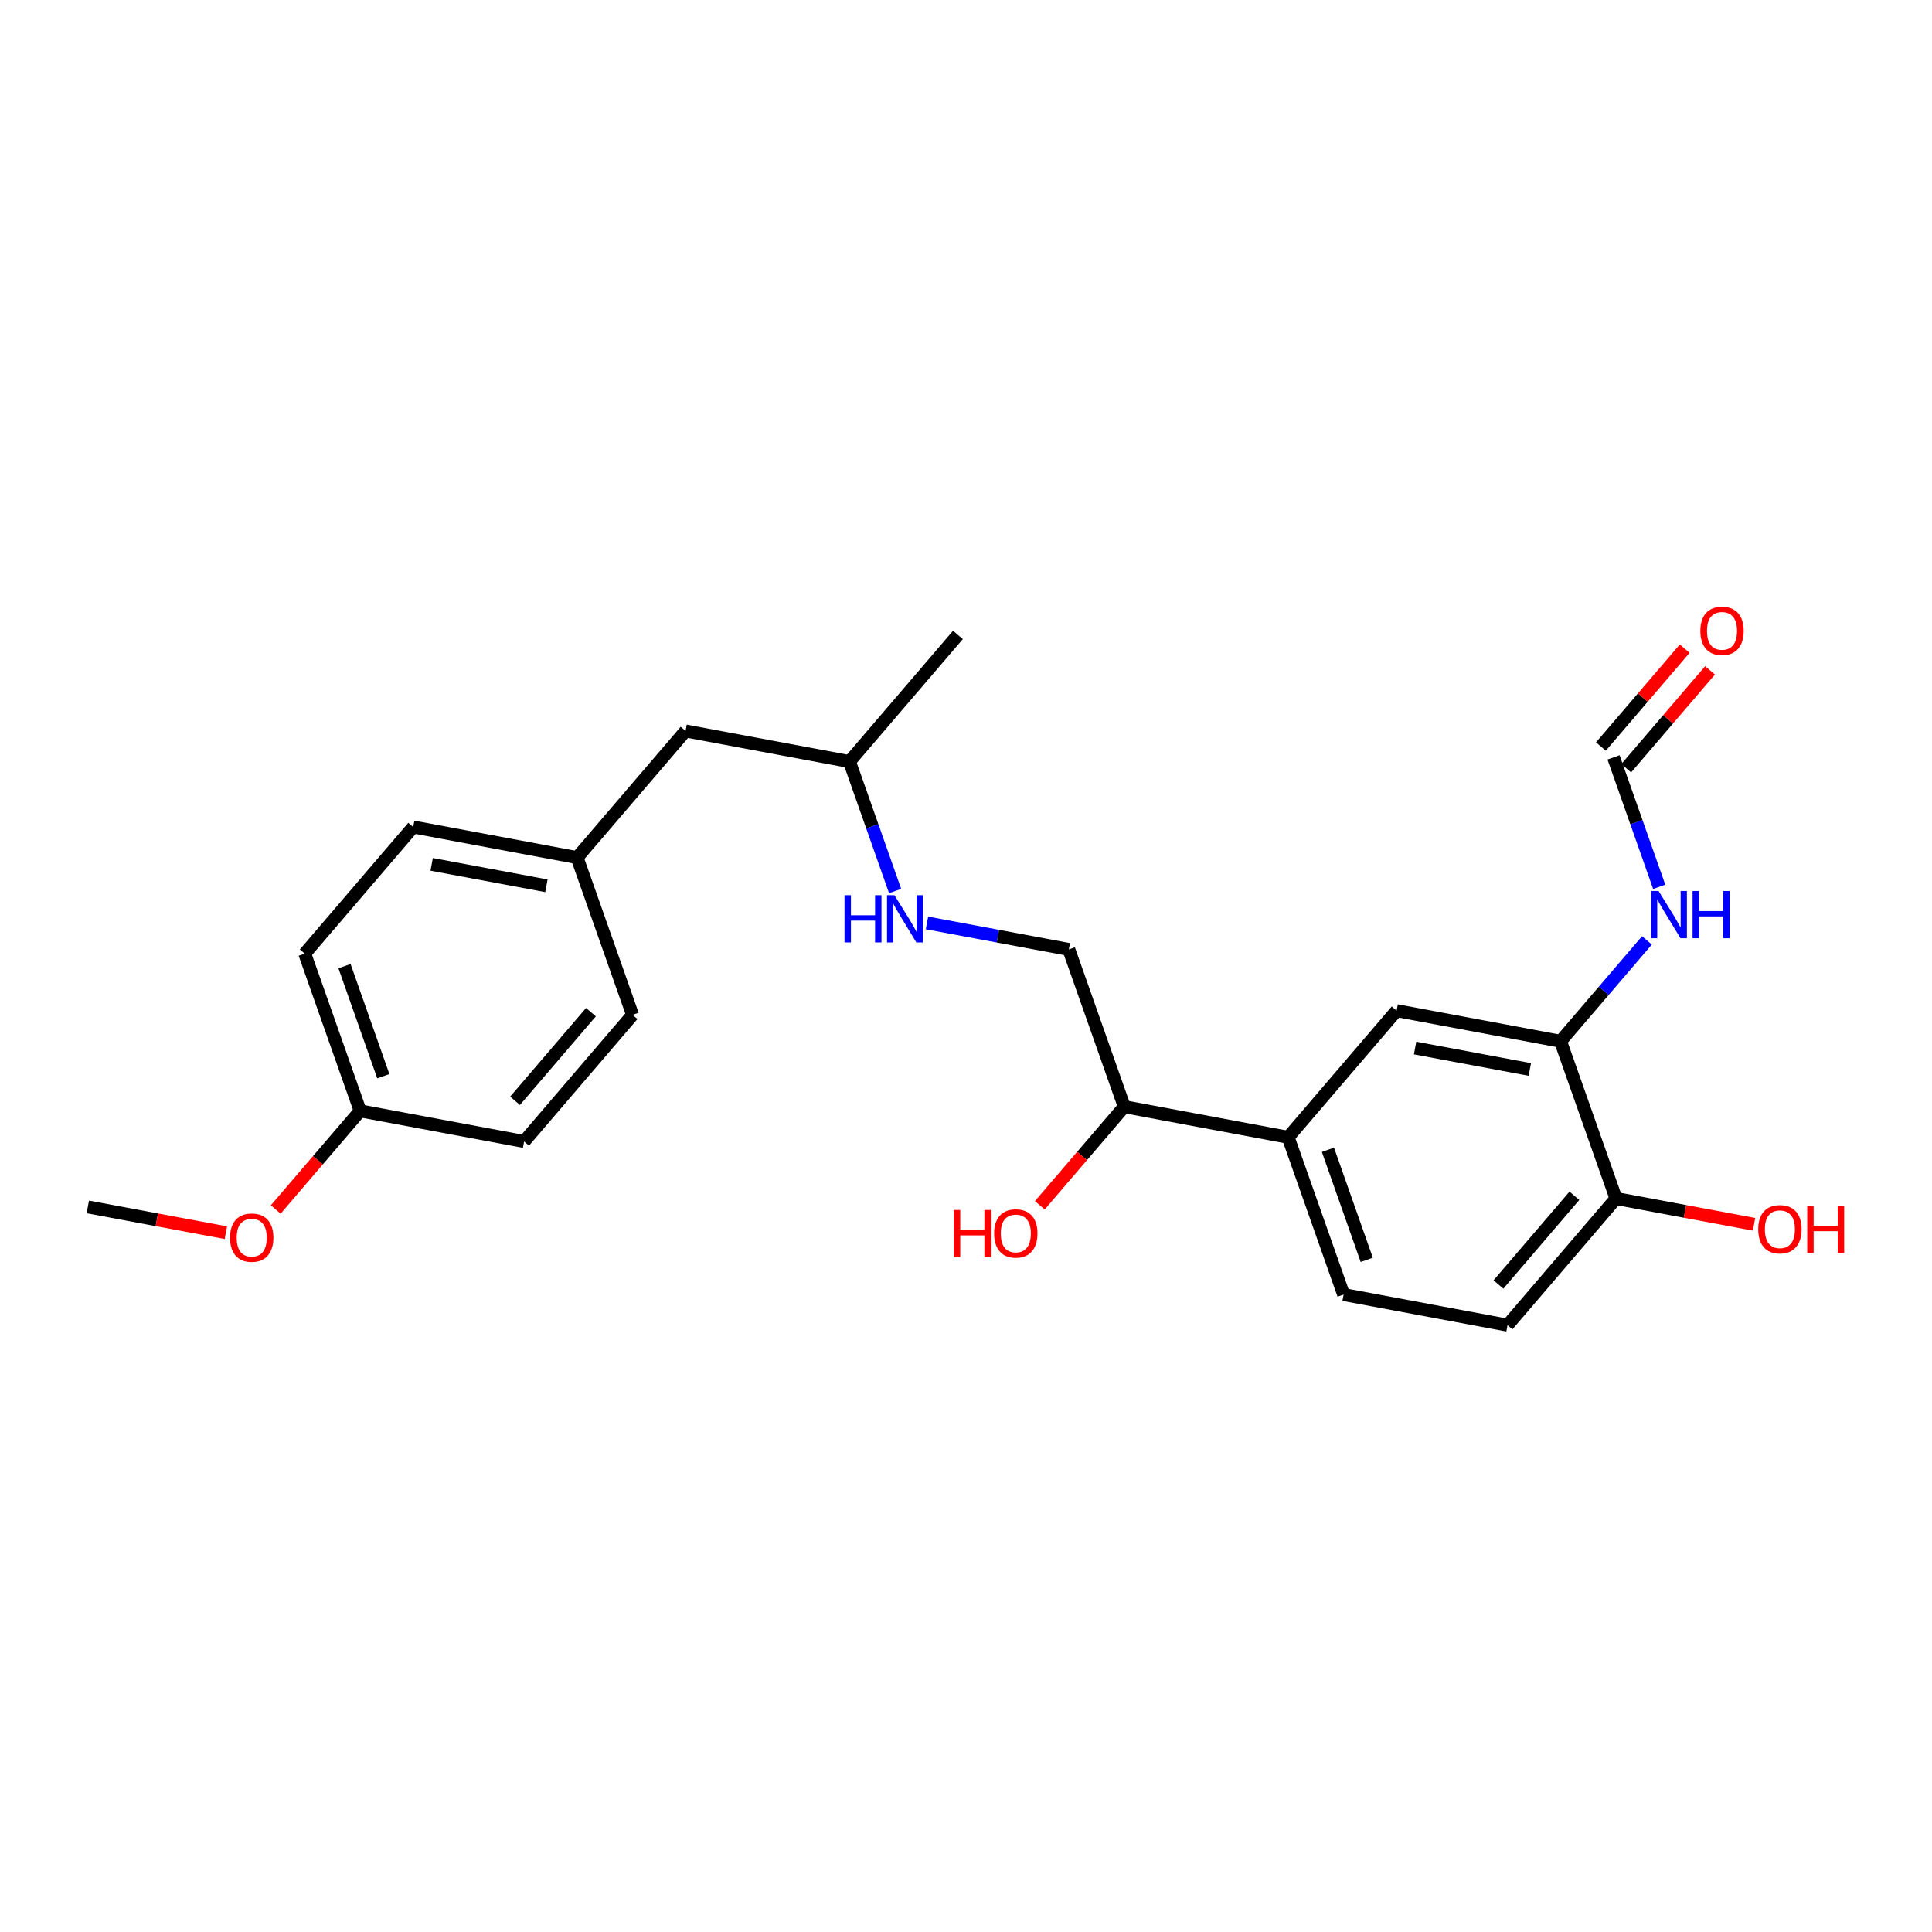 <?xml version='1.0' encoding='iso-8859-1'?>
<svg version='1.1' baseProfile='full'
              xmlns='http://www.w3.org/2000/svg'
                      xmlns:rdkit='http://www.rdkit.org/xml'
                      xmlns:xlink='http://www.w3.org/1999/xlink'
                  xml:space='preserve'
width='300px' height='300px' viewBox='0 0 300 300'>
<!-- END OF HEADER -->
<rect style='opacity:1.0;fill:#FFFFFF;stroke:none' width='300' height='300' x='0' y='0'> </rect>
<rect style='opacity:1.0;fill:#FFFFFF;stroke:none' width='300' height='300' x='0' y='0'> </rect>
<path class='bond-0 atom-0 atom-1' d='M 13.636,187.409 L 24.355,189.41' style='fill:none;fill-rule:evenodd;stroke:#000000;stroke-width:2.0px;stroke-linecap:butt;stroke-linejoin:miter;stroke-opacity:1' />
<path class='bond-0 atom-0 atom-1' d='M 24.355,189.41 L 35.074,191.412' style='fill:none;fill-rule:evenodd;stroke:#FF0000;stroke-width:2.0px;stroke-linecap:butt;stroke-linejoin:miter;stroke-opacity:1' />
<path class='bond-1 atom-1 atom-2' d='M 42.817,187.807 L 49.373,180.152' style='fill:none;fill-rule:evenodd;stroke:#FF0000;stroke-width:2.0px;stroke-linecap:butt;stroke-linejoin:miter;stroke-opacity:1' />
<path class='bond-1 atom-1 atom-2' d='M 49.373,180.152 L 55.929,172.497' style='fill:none;fill-rule:evenodd;stroke:#000000;stroke-width:2.0px;stroke-linecap:butt;stroke-linejoin:miter;stroke-opacity:1' />
<path class='bond-2 atom-2 atom-3' d='M 55.929,172.497 L 47.32,148.079' style='fill:none;fill-rule:evenodd;stroke:#000000;stroke-width:2.0px;stroke-linecap:butt;stroke-linejoin:miter;stroke-opacity:1' />
<path class='bond-2 atom-2 atom-3' d='M 59.522,167.112 L 53.495,150.02' style='fill:none;fill-rule:evenodd;stroke:#000000;stroke-width:2.0px;stroke-linecap:butt;stroke-linejoin:miter;stroke-opacity:1' />
<path class='bond-24 atom-24 atom-2' d='M 81.38,177.25 L 55.929,172.497' style='fill:none;fill-rule:evenodd;stroke:#000000;stroke-width:2.0px;stroke-linecap:butt;stroke-linejoin:miter;stroke-opacity:1' />
<path class='bond-3 atom-3 atom-4' d='M 47.32,148.079 L 64.162,128.414' style='fill:none;fill-rule:evenodd;stroke:#000000;stroke-width:2.0px;stroke-linecap:butt;stroke-linejoin:miter;stroke-opacity:1' />
<path class='bond-4 atom-4 atom-5' d='M 64.162,128.414 L 89.613,133.168' style='fill:none;fill-rule:evenodd;stroke:#000000;stroke-width:2.0px;stroke-linecap:butt;stroke-linejoin:miter;stroke-opacity:1' />
<path class='bond-4 atom-4 atom-5' d='M 67.029,134.218 L 84.845,137.545' style='fill:none;fill-rule:evenodd;stroke:#000000;stroke-width:2.0px;stroke-linecap:butt;stroke-linejoin:miter;stroke-opacity:1' />
<path class='bond-5 atom-5 atom-6' d='M 89.613,133.168 L 106.455,113.503' style='fill:none;fill-rule:evenodd;stroke:#000000;stroke-width:2.0px;stroke-linecap:butt;stroke-linejoin:miter;stroke-opacity:1' />
<path class='bond-22 atom-5 atom-23' d='M 89.613,133.168 L 98.222,157.585' style='fill:none;fill-rule:evenodd;stroke:#000000;stroke-width:2.0px;stroke-linecap:butt;stroke-linejoin:miter;stroke-opacity:1' />
<path class='bond-6 atom-6 atom-7' d='M 106.455,113.503 L 131.906,118.256' style='fill:none;fill-rule:evenodd;stroke:#000000;stroke-width:2.0px;stroke-linecap:butt;stroke-linejoin:miter;stroke-opacity:1' />
<path class='bond-7 atom-7 atom-8' d='M 131.906,118.256 L 148.748,98.591' style='fill:none;fill-rule:evenodd;stroke:#000000;stroke-width:2.0px;stroke-linecap:butt;stroke-linejoin:miter;stroke-opacity:1' />
<path class='bond-8 atom-7 atom-9' d='M 131.906,118.256 L 135.45,128.308' style='fill:none;fill-rule:evenodd;stroke:#000000;stroke-width:2.0px;stroke-linecap:butt;stroke-linejoin:miter;stroke-opacity:1' />
<path class='bond-8 atom-7 atom-9' d='M 135.45,128.308 L 138.994,138.36' style='fill:none;fill-rule:evenodd;stroke:#0000FF;stroke-width:2.0px;stroke-linecap:butt;stroke-linejoin:miter;stroke-opacity:1' />
<path class='bond-9 atom-9 atom-10' d='M 143.943,143.314 L 154.955,145.37' style='fill:none;fill-rule:evenodd;stroke:#0000FF;stroke-width:2.0px;stroke-linecap:butt;stroke-linejoin:miter;stroke-opacity:1' />
<path class='bond-9 atom-9 atom-10' d='M 154.955,145.37 L 165.966,147.427' style='fill:none;fill-rule:evenodd;stroke:#000000;stroke-width:2.0px;stroke-linecap:butt;stroke-linejoin:miter;stroke-opacity:1' />
<path class='bond-10 atom-10 atom-11' d='M 165.966,147.427 L 174.576,171.845' style='fill:none;fill-rule:evenodd;stroke:#000000;stroke-width:2.0px;stroke-linecap:butt;stroke-linejoin:miter;stroke-opacity:1' />
<path class='bond-11 atom-11 atom-12' d='M 174.576,171.845 L 168.02,179.5' style='fill:none;fill-rule:evenodd;stroke:#000000;stroke-width:2.0px;stroke-linecap:butt;stroke-linejoin:miter;stroke-opacity:1' />
<path class='bond-11 atom-11 atom-12' d='M 168.02,179.5 L 161.463,187.155' style='fill:none;fill-rule:evenodd;stroke:#FF0000;stroke-width:2.0px;stroke-linecap:butt;stroke-linejoin:miter;stroke-opacity:1' />
<path class='bond-12 atom-11 atom-13' d='M 174.576,171.845 L 200.027,176.598' style='fill:none;fill-rule:evenodd;stroke:#000000;stroke-width:2.0px;stroke-linecap:butt;stroke-linejoin:miter;stroke-opacity:1' />
<path class='bond-13 atom-13 atom-14' d='M 200.027,176.598 L 208.636,201.016' style='fill:none;fill-rule:evenodd;stroke:#000000;stroke-width:2.0px;stroke-linecap:butt;stroke-linejoin:miter;stroke-opacity:1' />
<path class='bond-13 atom-13 atom-14' d='M 206.202,178.539 L 212.228,195.631' style='fill:none;fill-rule:evenodd;stroke:#000000;stroke-width:2.0px;stroke-linecap:butt;stroke-linejoin:miter;stroke-opacity:1' />
<path class='bond-25 atom-22 atom-13' d='M 216.869,156.933 L 200.027,176.598' style='fill:none;fill-rule:evenodd;stroke:#000000;stroke-width:2.0px;stroke-linecap:butt;stroke-linejoin:miter;stroke-opacity:1' />
<path class='bond-14 atom-14 atom-15' d='M 208.636,201.016 L 234.087,205.769' style='fill:none;fill-rule:evenodd;stroke:#000000;stroke-width:2.0px;stroke-linecap:butt;stroke-linejoin:miter;stroke-opacity:1' />
<path class='bond-15 atom-15 atom-16' d='M 234.087,205.769 L 250.929,186.104' style='fill:none;fill-rule:evenodd;stroke:#000000;stroke-width:2.0px;stroke-linecap:butt;stroke-linejoin:miter;stroke-opacity:1' />
<path class='bond-15 atom-15 atom-16' d='M 232.68,199.451 L 244.47,185.685' style='fill:none;fill-rule:evenodd;stroke:#000000;stroke-width:2.0px;stroke-linecap:butt;stroke-linejoin:miter;stroke-opacity:1' />
<path class='bond-16 atom-16 atom-17' d='M 250.929,186.104 L 261.648,188.106' style='fill:none;fill-rule:evenodd;stroke:#000000;stroke-width:2.0px;stroke-linecap:butt;stroke-linejoin:miter;stroke-opacity:1' />
<path class='bond-16 atom-16 atom-17' d='M 261.648,188.106 L 272.367,190.108' style='fill:none;fill-rule:evenodd;stroke:#FF0000;stroke-width:2.0px;stroke-linecap:butt;stroke-linejoin:miter;stroke-opacity:1' />
<path class='bond-17 atom-16 atom-18' d='M 250.929,186.104 L 242.32,161.686' style='fill:none;fill-rule:evenodd;stroke:#000000;stroke-width:2.0px;stroke-linecap:butt;stroke-linejoin:miter;stroke-opacity:1' />
<path class='bond-18 atom-18 atom-19' d='M 242.32,161.686 L 249.027,153.855' style='fill:none;fill-rule:evenodd;stroke:#000000;stroke-width:2.0px;stroke-linecap:butt;stroke-linejoin:miter;stroke-opacity:1' />
<path class='bond-18 atom-18 atom-19' d='M 249.027,153.855 L 255.734,146.024' style='fill:none;fill-rule:evenodd;stroke:#0000FF;stroke-width:2.0px;stroke-linecap:butt;stroke-linejoin:miter;stroke-opacity:1' />
<path class='bond-21 atom-18 atom-22' d='M 242.32,161.686 L 216.869,156.933' style='fill:none;fill-rule:evenodd;stroke:#000000;stroke-width:2.0px;stroke-linecap:butt;stroke-linejoin:miter;stroke-opacity:1' />
<path class='bond-21 atom-18 atom-22' d='M 237.551,166.063 L 219.736,162.736' style='fill:none;fill-rule:evenodd;stroke:#000000;stroke-width:2.0px;stroke-linecap:butt;stroke-linejoin:miter;stroke-opacity:1' />
<path class='bond-19 atom-19 atom-20' d='M 257.641,137.708 L 254.097,127.656' style='fill:none;fill-rule:evenodd;stroke:#0000FF;stroke-width:2.0px;stroke-linecap:butt;stroke-linejoin:miter;stroke-opacity:1' />
<path class='bond-19 atom-19 atom-20' d='M 254.097,127.656 L 250.552,117.604' style='fill:none;fill-rule:evenodd;stroke:#000000;stroke-width:2.0px;stroke-linecap:butt;stroke-linejoin:miter;stroke-opacity:1' />
<path class='bond-20 atom-20 atom-21' d='M 252.519,119.288 L 259.026,111.69' style='fill:none;fill-rule:evenodd;stroke:#000000;stroke-width:2.0px;stroke-linecap:butt;stroke-linejoin:miter;stroke-opacity:1' />
<path class='bond-20 atom-20 atom-21' d='M 259.026,111.69 L 265.533,104.092' style='fill:none;fill-rule:evenodd;stroke:#FF0000;stroke-width:2.0px;stroke-linecap:butt;stroke-linejoin:miter;stroke-opacity:1' />
<path class='bond-20 atom-20 atom-21' d='M 248.586,115.919 L 255.093,108.321' style='fill:none;fill-rule:evenodd;stroke:#000000;stroke-width:2.0px;stroke-linecap:butt;stroke-linejoin:miter;stroke-opacity:1' />
<path class='bond-20 atom-20 atom-21' d='M 255.093,108.321 L 261.6,100.723' style='fill:none;fill-rule:evenodd;stroke:#FF0000;stroke-width:2.0px;stroke-linecap:butt;stroke-linejoin:miter;stroke-opacity:1' />
<path class='bond-23 atom-23 atom-24' d='M 98.222,157.585 L 81.38,177.25' style='fill:none;fill-rule:evenodd;stroke:#000000;stroke-width:2.0px;stroke-linecap:butt;stroke-linejoin:miter;stroke-opacity:1' />
<path class='bond-23 atom-23 atom-24' d='M 91.763,157.167 L 79.974,170.932' style='fill:none;fill-rule:evenodd;stroke:#000000;stroke-width:2.0px;stroke-linecap:butt;stroke-linejoin:miter;stroke-opacity:1' />
<path  class='atom-1' d='M 35.722 192.182
Q 35.722 190.422, 36.592 189.438
Q 37.462 188.454, 39.087 188.454
Q 40.713 188.454, 41.583 189.438
Q 42.453 190.422, 42.453 192.182
Q 42.453 193.964, 41.573 194.979
Q 40.693 195.983, 39.087 195.983
Q 37.472 195.983, 36.592 194.979
Q 35.722 193.974, 35.722 192.182
M 39.087 195.155
Q 40.206 195.155, 40.807 194.409
Q 41.418 193.653, 41.418 192.182
Q 41.418 190.743, 40.807 190.018
Q 40.206 189.283, 39.087 189.283
Q 37.969 189.283, 37.358 190.008
Q 36.757 190.733, 36.757 192.182
Q 36.757 193.663, 37.358 194.409
Q 37.969 195.155, 39.087 195.155
' fill='#FF0000'/>
<path  class='atom-9' d='M 131.137 139.008
L 132.132 139.008
L 132.132 142.125
L 135.881 142.125
L 135.881 139.008
L 136.875 139.008
L 136.875 146.34
L 135.881 146.34
L 135.881 142.953
L 132.132 142.953
L 132.132 146.34
L 131.137 146.34
L 131.137 139.008
' fill='#0000FF'/>
<path  class='atom-9' d='M 138.894 139.008
L 141.297 142.891
Q 141.535 143.274, 141.919 143.968
Q 142.302 144.662, 142.322 144.704
L 142.322 139.008
L 143.296 139.008
L 143.296 146.34
L 142.291 146.34
L 139.713 142.094
Q 139.412 141.597, 139.091 141.027
Q 138.781 140.457, 138.687 140.281
L 138.687 146.34
L 137.735 146.34
L 137.735 139.008
L 138.894 139.008
' fill='#0000FF'/>
<path  class='atom-12' d='M 148.113 187.885
L 149.107 187.885
L 149.107 191.002
L 152.856 191.002
L 152.856 187.885
L 153.85 187.885
L 153.85 195.217
L 152.856 195.217
L 152.856 191.831
L 149.107 191.831
L 149.107 195.217
L 148.113 195.217
L 148.113 187.885
' fill='#FF0000'/>
<path  class='atom-12' d='M 154.368 191.53
Q 154.368 189.77, 155.238 188.786
Q 156.108 187.802, 157.734 187.802
Q 159.36 187.802, 160.23 188.786
Q 161.1 189.77, 161.1 191.53
Q 161.1 193.311, 160.219 194.326
Q 159.339 195.331, 157.734 195.331
Q 156.118 195.331, 155.238 194.326
Q 154.368 193.322, 154.368 191.53
M 157.734 194.502
Q 158.852 194.502, 159.453 193.757
Q 160.064 193.001, 160.064 191.53
Q 160.064 190.091, 159.453 189.366
Q 158.852 188.63, 157.734 188.63
Q 156.615 188.63, 156.004 189.355
Q 155.404 190.08, 155.404 191.53
Q 155.404 193.011, 156.004 193.757
Q 156.615 194.502, 157.734 194.502
' fill='#FF0000'/>
<path  class='atom-17' d='M 273.014 190.878
Q 273.014 189.117, 273.884 188.133
Q 274.754 187.15, 276.38 187.15
Q 278.006 187.15, 278.876 188.133
Q 279.746 189.117, 279.746 190.878
Q 279.746 192.659, 278.866 193.674
Q 277.985 194.679, 276.38 194.679
Q 274.764 194.679, 273.884 193.674
Q 273.014 192.67, 273.014 190.878
M 276.38 193.85
Q 277.499 193.85, 278.099 193.104
Q 278.71 192.348, 278.71 190.878
Q 278.71 189.438, 278.099 188.713
Q 277.499 187.978, 276.38 187.978
Q 275.262 187.978, 274.65 188.703
Q 274.05 189.428, 274.05 190.878
Q 274.05 192.359, 274.65 193.104
Q 275.262 193.85, 276.38 193.85
' fill='#FF0000'/>
<path  class='atom-17' d='M 280.626 187.232
L 281.62 187.232
L 281.62 190.35
L 285.369 190.35
L 285.369 187.232
L 286.364 187.232
L 286.364 194.565
L 285.369 194.565
L 285.369 191.178
L 281.62 191.178
L 281.62 194.565
L 280.626 194.565
L 280.626 187.232
' fill='#FF0000'/>
<path  class='atom-19' d='M 257.541 138.355
L 259.943 142.239
Q 260.182 142.622, 260.565 143.316
Q 260.948 144.01, 260.969 144.051
L 260.969 138.355
L 261.942 138.355
L 261.942 145.688
L 260.938 145.688
L 258.359 141.441
Q 258.059 140.944, 257.738 140.375
Q 257.427 139.805, 257.334 139.629
L 257.334 145.688
L 256.381 145.688
L 256.381 138.355
L 257.541 138.355
' fill='#0000FF'/>
<path  class='atom-19' d='M 262.823 138.355
L 263.817 138.355
L 263.817 141.473
L 267.566 141.473
L 267.566 138.355
L 268.56 138.355
L 268.56 145.688
L 267.566 145.688
L 267.566 142.301
L 263.817 142.301
L 263.817 145.688
L 262.823 145.688
L 262.823 138.355
' fill='#0000FF'/>
<path  class='atom-21' d='M 264.028 97.96
Q 264.028 96.199, 264.898 95.215
Q 265.768 94.231, 267.394 94.231
Q 269.02 94.231, 269.89 95.215
Q 270.76 96.199, 270.76 97.96
Q 270.76 99.741, 269.88 100.756
Q 268.999 101.76, 267.394 101.76
Q 265.779 101.76, 264.898 100.756
Q 264.028 99.751, 264.028 97.96
M 267.394 100.932
Q 268.513 100.932, 269.113 100.186
Q 269.724 99.43, 269.724 97.96
Q 269.724 96.52, 269.113 95.795
Q 268.513 95.06, 267.394 95.06
Q 266.276 95.06, 265.665 95.785
Q 265.064 96.51, 265.064 97.96
Q 265.064 99.441, 265.665 100.186
Q 266.276 100.932, 267.394 100.932
' fill='#FF0000'/>
</svg>
